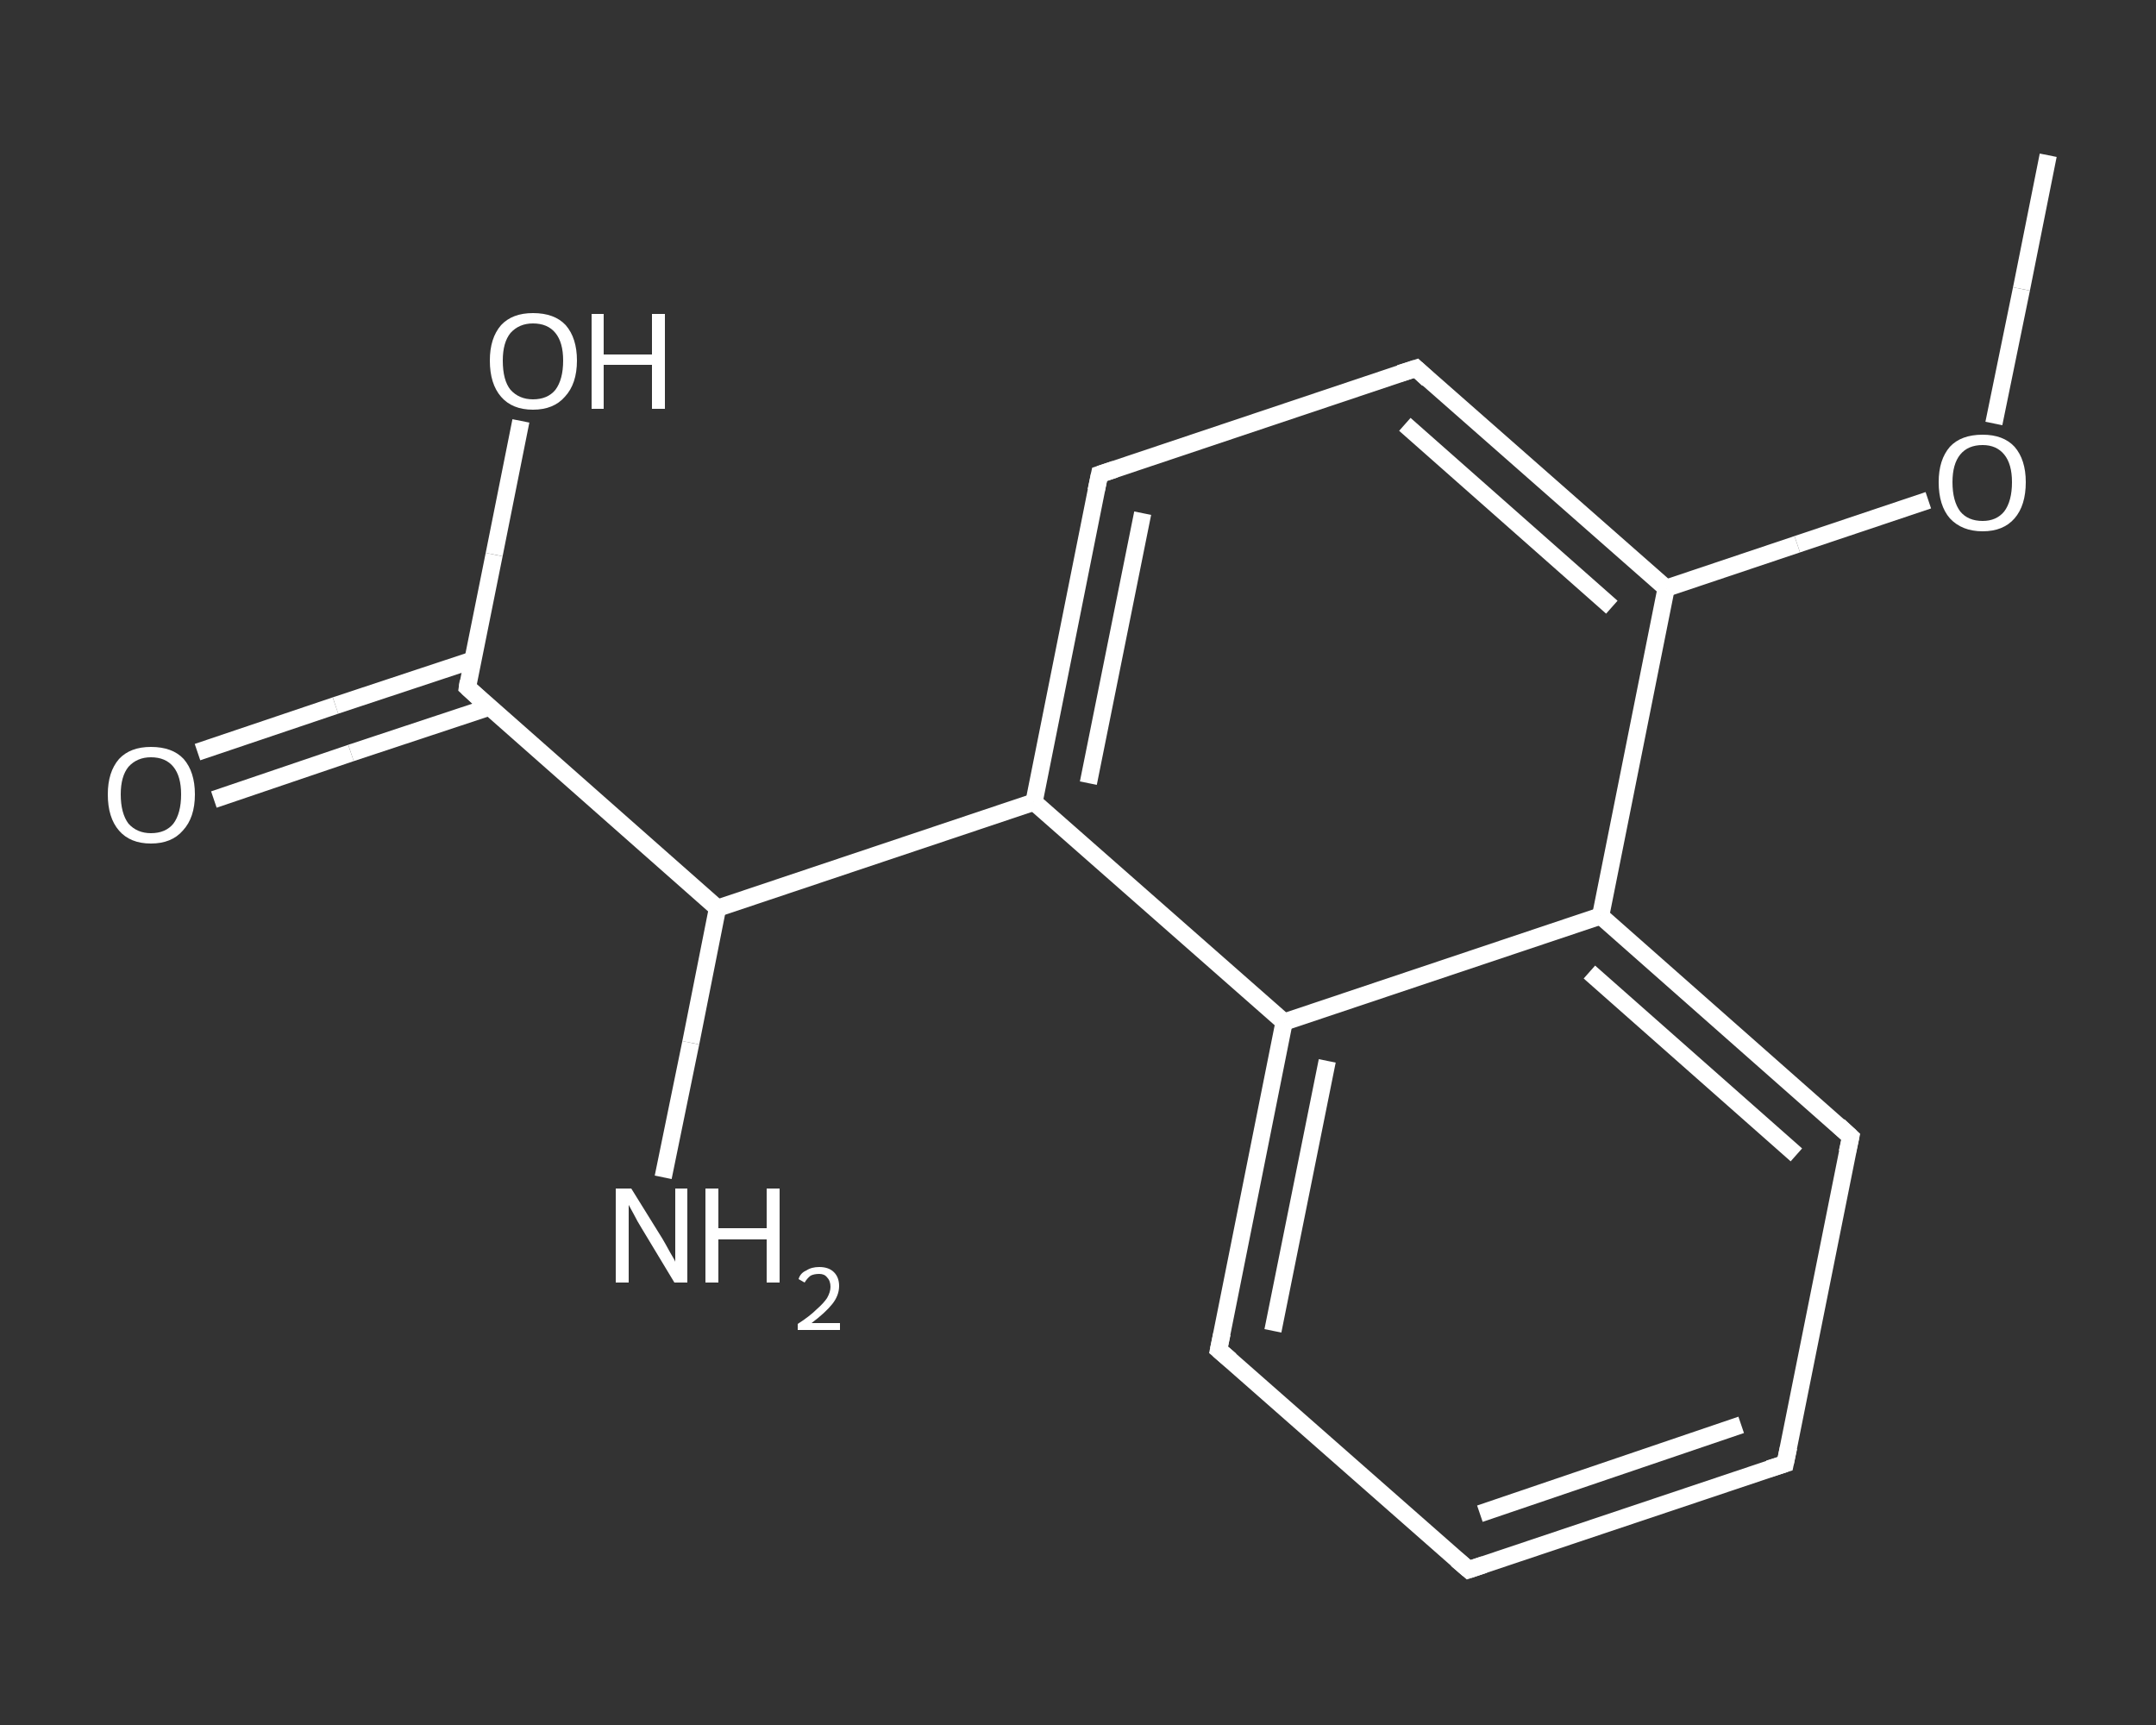 <?xml version='1.0' encoding='iso-8859-1'?>
<svg version='1.1' baseProfile='full'
              xmlns='http://www.w3.org/2000/svg'
                      xmlns:rdkit='http://www.rdkit.org/xml'
                      xmlns:xlink='http://www.w3.org/1999/xlink'
                  xml:space='preserve'
width='250px' height='200px' viewBox='0 0 250 200'>
<rect x="0" y="0" width="250" height="200" fill="#333333" stroke="none"/>
<!-- END OF HEADER -->
<rect style='opacity:1.0;fill:transparent;stroke:none' width='250.0' height='200.0' x='0.0' y='0.0'> </rect>
<path class='bond-0 atom-0 atom-1' d='M 237.5,18.0 L 234.4,33.5' style='fill:none;fill-rule:evenodd;stroke:#FFFFFF;stroke-width:2.0px;stroke-linecap:butt;stroke-linejoin:miter;stroke-opacity:1' />
<path class='bond-0 atom-0 atom-1' d='M 234.4,33.5 L 231.2,49.1' style='fill:none;fill-rule:evenodd;stroke:#FFFFFF;stroke-width:2.0px;stroke-linecap:butt;stroke-linejoin:miter;stroke-opacity:1' />
<path class='bond-1 atom-1 atom-2' d='M 223.6,58.0 L 208.4,63.1' style='fill:none;fill-rule:evenodd;stroke:#FFFFFF;stroke-width:2.0px;stroke-linecap:butt;stroke-linejoin:miter;stroke-opacity:1' />
<path class='bond-1 atom-1 atom-2' d='M 208.4,63.1 L 193.2,68.2' style='fill:none;fill-rule:evenodd;stroke:#FFFFFF;stroke-width:2.0px;stroke-linecap:butt;stroke-linejoin:miter;stroke-opacity:1' />
<path class='bond-2 atom-2 atom-3' d='M 193.2,68.2 L 164.2,42.7' style='fill:none;fill-rule:evenodd;stroke:#FFFFFF;stroke-width:2.0px;stroke-linecap:butt;stroke-linejoin:miter;stroke-opacity:1' />
<path class='bond-2 atom-2 atom-3' d='M 186.9,70.4 L 162.9,49.2' style='fill:none;fill-rule:evenodd;stroke:#FFFFFF;stroke-width:2.0px;stroke-linecap:butt;stroke-linejoin:miter;stroke-opacity:1' />
<path class='bond-3 atom-3 atom-4' d='M 164.2,42.7 L 127.5,55.0' style='fill:none;fill-rule:evenodd;stroke:#FFFFFF;stroke-width:2.0px;stroke-linecap:butt;stroke-linejoin:miter;stroke-opacity:1' />
<path class='bond-4 atom-4 atom-5' d='M 127.5,55.0 L 119.9,93.0' style='fill:none;fill-rule:evenodd;stroke:#FFFFFF;stroke-width:2.0px;stroke-linecap:butt;stroke-linejoin:miter;stroke-opacity:1' />
<path class='bond-4 atom-4 atom-5' d='M 132.5,59.5 L 126.2,90.8' style='fill:none;fill-rule:evenodd;stroke:#FFFFFF;stroke-width:2.0px;stroke-linecap:butt;stroke-linejoin:miter;stroke-opacity:1' />
<path class='bond-5 atom-5 atom-6' d='M 119.9,93.0 L 83.2,105.3' style='fill:none;fill-rule:evenodd;stroke:#FFFFFF;stroke-width:2.0px;stroke-linecap:butt;stroke-linejoin:miter;stroke-opacity:1' />
<path class='bond-6 atom-6 atom-7' d='M 83.2,105.3 L 80.1,120.9' style='fill:none;fill-rule:evenodd;stroke:#FFFFFF;stroke-width:2.0px;stroke-linecap:butt;stroke-linejoin:miter;stroke-opacity:1' />
<path class='bond-6 atom-6 atom-7' d='M 80.1,120.9 L 76.9,136.5' style='fill:none;fill-rule:evenodd;stroke:#FFFFFF;stroke-width:2.0px;stroke-linecap:butt;stroke-linejoin:miter;stroke-opacity:1' />
<path class='bond-7 atom-6 atom-8' d='M 83.2,105.3 L 54.2,79.7' style='fill:none;fill-rule:evenodd;stroke:#FFFFFF;stroke-width:2.0px;stroke-linecap:butt;stroke-linejoin:miter;stroke-opacity:1' />
<path class='bond-8 atom-8 atom-9' d='M 54.9,76.5 L 38.9,81.8' style='fill:none;fill-rule:evenodd;stroke:#FFFFFF;stroke-width:2.0px;stroke-linecap:butt;stroke-linejoin:miter;stroke-opacity:1' />
<path class='bond-8 atom-8 atom-9' d='M 38.9,81.8 L 22.9,87.2' style='fill:none;fill-rule:evenodd;stroke:#FFFFFF;stroke-width:2.0px;stroke-linecap:butt;stroke-linejoin:miter;stroke-opacity:1' />
<path class='bond-8 atom-8 atom-9' d='M 56.7,82.0 L 40.7,87.3' style='fill:none;fill-rule:evenodd;stroke:#FFFFFF;stroke-width:2.0px;stroke-linecap:butt;stroke-linejoin:miter;stroke-opacity:1' />
<path class='bond-8 atom-8 atom-9' d='M 40.7,87.3 L 24.8,92.7' style='fill:none;fill-rule:evenodd;stroke:#FFFFFF;stroke-width:2.0px;stroke-linecap:butt;stroke-linejoin:miter;stroke-opacity:1' />
<path class='bond-9 atom-8 atom-10' d='M 54.2,79.7 L 57.3,64.3' style='fill:none;fill-rule:evenodd;stroke:#FFFFFF;stroke-width:2.0px;stroke-linecap:butt;stroke-linejoin:miter;stroke-opacity:1' />
<path class='bond-9 atom-8 atom-10' d='M 57.3,64.3 L 60.4,48.8' style='fill:none;fill-rule:evenodd;stroke:#FFFFFF;stroke-width:2.0px;stroke-linecap:butt;stroke-linejoin:miter;stroke-opacity:1' />
<path class='bond-10 atom-5 atom-11' d='M 119.9,93.0 L 148.9,118.5' style='fill:none;fill-rule:evenodd;stroke:#FFFFFF;stroke-width:2.0px;stroke-linecap:butt;stroke-linejoin:miter;stroke-opacity:1' />
<path class='bond-11 atom-11 atom-12' d='M 148.9,118.5 L 141.3,156.5' style='fill:none;fill-rule:evenodd;stroke:#FFFFFF;stroke-width:2.0px;stroke-linecap:butt;stroke-linejoin:miter;stroke-opacity:1' />
<path class='bond-11 atom-11 atom-12' d='M 153.9,123.0 L 147.6,154.3' style='fill:none;fill-rule:evenodd;stroke:#FFFFFF;stroke-width:2.0px;stroke-linecap:butt;stroke-linejoin:miter;stroke-opacity:1' />
<path class='bond-12 atom-12 atom-13' d='M 141.3,156.5 L 170.3,182.0' style='fill:none;fill-rule:evenodd;stroke:#FFFFFF;stroke-width:2.0px;stroke-linecap:butt;stroke-linejoin:miter;stroke-opacity:1' />
<path class='bond-13 atom-13 atom-14' d='M 170.3,182.0 L 207.0,169.7' style='fill:none;fill-rule:evenodd;stroke:#FFFFFF;stroke-width:2.0px;stroke-linecap:butt;stroke-linejoin:miter;stroke-opacity:1' />
<path class='bond-13 atom-13 atom-14' d='M 171.6,175.5 L 201.9,165.2' style='fill:none;fill-rule:evenodd;stroke:#FFFFFF;stroke-width:2.0px;stroke-linecap:butt;stroke-linejoin:miter;stroke-opacity:1' />
<path class='bond-14 atom-14 atom-15' d='M 207.0,169.7 L 214.6,131.8' style='fill:none;fill-rule:evenodd;stroke:#FFFFFF;stroke-width:2.0px;stroke-linecap:butt;stroke-linejoin:miter;stroke-opacity:1' />
<path class='bond-15 atom-15 atom-16' d='M 214.6,131.8 L 185.6,106.2' style='fill:none;fill-rule:evenodd;stroke:#FFFFFF;stroke-width:2.0px;stroke-linecap:butt;stroke-linejoin:miter;stroke-opacity:1' />
<path class='bond-15 atom-15 atom-16' d='M 208.3,133.9 L 184.3,112.7' style='fill:none;fill-rule:evenodd;stroke:#FFFFFF;stroke-width:2.0px;stroke-linecap:butt;stroke-linejoin:miter;stroke-opacity:1' />
<path class='bond-16 atom-16 atom-2' d='M 185.6,106.2 L 193.2,68.2' style='fill:none;fill-rule:evenodd;stroke:#FFFFFF;stroke-width:2.0px;stroke-linecap:butt;stroke-linejoin:miter;stroke-opacity:1' />
<path class='bond-17 atom-16 atom-11' d='M 185.6,106.2 L 148.9,118.5' style='fill:none;fill-rule:evenodd;stroke:#FFFFFF;stroke-width:2.0px;stroke-linecap:butt;stroke-linejoin:miter;stroke-opacity:1' />
<path d='M 165.6,44.0 L 164.2,42.7 L 162.3,43.3' style='fill:none;stroke:#FFFFFF;stroke-width:2.0px;stroke-linecap:butt;stroke-linejoin:miter;stroke-opacity:1;' />
<path d='M 129.3,54.4 L 127.5,55.0 L 127.1,56.9' style='fill:none;stroke:#FFFFFF;stroke-width:2.0px;stroke-linecap:butt;stroke-linejoin:miter;stroke-opacity:1;' />
<path d='M 55.6,81.0 L 54.2,79.7 L 54.3,79.0' style='fill:none;stroke:#FFFFFF;stroke-width:2.0px;stroke-linecap:butt;stroke-linejoin:miter;stroke-opacity:1;' />
<path d='M 141.7,154.6 L 141.3,156.5 L 142.7,157.7' style='fill:none;stroke:#FFFFFF;stroke-width:2.0px;stroke-linecap:butt;stroke-linejoin:miter;stroke-opacity:1;' />
<path d='M 168.9,180.8 L 170.3,182.0 L 172.1,181.4' style='fill:none;stroke:#FFFFFF;stroke-width:2.0px;stroke-linecap:butt;stroke-linejoin:miter;stroke-opacity:1;' />
<path d='M 205.1,170.3 L 207.0,169.7 L 207.4,167.8' style='fill:none;stroke:#FFFFFF;stroke-width:2.0px;stroke-linecap:butt;stroke-linejoin:miter;stroke-opacity:1;' />
<path d='M 214.2,133.6 L 214.6,131.8 L 213.2,130.5' style='fill:none;stroke:#FFFFFF;stroke-width:2.0px;stroke-linecap:butt;stroke-linejoin:miter;stroke-opacity:1;' />
<path class='atom-1' d='M 224.8 55.9
Q 224.8 53.3, 226.1 51.8
Q 227.4 50.4, 229.9 50.4
Q 232.3 50.4, 233.6 51.8
Q 234.9 53.3, 234.9 55.9
Q 234.9 58.6, 233.6 60.1
Q 232.3 61.6, 229.9 61.6
Q 227.5 61.6, 226.1 60.1
Q 224.8 58.6, 224.8 55.9
M 229.9 60.4
Q 231.5 60.4, 232.4 59.3
Q 233.3 58.1, 233.3 55.9
Q 233.3 53.8, 232.4 52.7
Q 231.5 51.6, 229.9 51.6
Q 228.2 51.6, 227.3 52.7
Q 226.4 53.8, 226.4 55.9
Q 226.4 58.1, 227.3 59.3
Q 228.2 60.4, 229.9 60.4
' fill='#FFFFFF'/>
<path class='atom-7' d='M 73.2 137.8
L 76.8 143.6
Q 77.1 144.1, 77.7 145.2
Q 78.3 146.2, 78.3 146.3
L 78.3 137.8
L 79.7 137.8
L 79.7 148.7
L 78.2 148.7
L 74.4 142.4
Q 73.9 141.6, 73.5 140.8
Q 73.0 139.9, 72.9 139.7
L 72.9 148.7
L 71.4 148.7
L 71.4 137.8
L 73.2 137.8
' fill='#FFFFFF'/>
<path class='atom-7' d='M 81.8 137.8
L 83.3 137.8
L 83.3 142.4
L 88.9 142.4
L 88.9 137.8
L 90.4 137.8
L 90.4 148.7
L 88.9 148.7
L 88.9 143.7
L 83.3 143.7
L 83.3 148.7
L 81.8 148.7
L 81.8 137.8
' fill='#FFFFFF'/>
<path class='atom-7' d='M 92.6 148.3
Q 92.8 147.6, 93.5 147.3
Q 94.1 146.9, 95.0 146.9
Q 96.1 146.9, 96.7 147.5
Q 97.3 148.1, 97.3 149.1
Q 97.3 150.2, 96.5 151.2
Q 95.7 152.2, 94.1 153.4
L 97.4 153.4
L 97.4 154.2
L 92.5 154.2
L 92.5 153.5
Q 93.9 152.6, 94.7 151.8
Q 95.5 151.1, 95.9 150.5
Q 96.3 149.8, 96.3 149.2
Q 96.3 148.5, 95.9 148.1
Q 95.6 147.7, 95.0 147.7
Q 94.4 147.7, 94.0 147.9
Q 93.6 148.2, 93.3 148.7
L 92.6 148.3
' fill='#FFFFFF'/>
<path class='atom-9' d='M 12.5 92.1
Q 12.5 89.5, 13.8 88.0
Q 15.1 86.6, 17.5 86.6
Q 20.0 86.6, 21.3 88.0
Q 22.6 89.5, 22.6 92.1
Q 22.6 94.8, 21.2 96.3
Q 19.9 97.8, 17.5 97.8
Q 15.1 97.8, 13.8 96.3
Q 12.5 94.8, 12.5 92.1
M 17.5 96.6
Q 19.2 96.6, 20.1 95.5
Q 21.0 94.3, 21.0 92.1
Q 21.0 90.0, 20.1 88.9
Q 19.2 87.8, 17.5 87.8
Q 15.9 87.8, 14.9 88.9
Q 14.0 90.0, 14.0 92.1
Q 14.0 94.3, 14.9 95.5
Q 15.9 96.6, 17.5 96.6
' fill='#FFFFFF'/>
<path class='atom-10' d='M 56.8 41.8
Q 56.8 39.2, 58.1 37.7
Q 59.4 36.3, 61.8 36.3
Q 64.3 36.3, 65.6 37.7
Q 66.9 39.2, 66.9 41.8
Q 66.9 44.5, 65.5 46.0
Q 64.2 47.5, 61.8 47.5
Q 59.4 47.5, 58.1 46.0
Q 56.8 44.5, 56.8 41.8
M 61.8 46.3
Q 63.5 46.3, 64.4 45.2
Q 65.3 44.0, 65.3 41.8
Q 65.3 39.7, 64.4 38.6
Q 63.5 37.5, 61.8 37.5
Q 60.2 37.5, 59.2 38.6
Q 58.3 39.7, 58.3 41.8
Q 58.3 44.1, 59.2 45.2
Q 60.2 46.3, 61.8 46.3
' fill='#FFFFFF'/>
<path class='atom-10' d='M 68.6 36.4
L 70.0 36.4
L 70.0 41.1
L 75.6 41.1
L 75.6 36.4
L 77.1 36.4
L 77.1 47.4
L 75.6 47.4
L 75.6 42.3
L 70.0 42.3
L 70.0 47.4
L 68.6 47.4
L 68.6 36.4
' fill='#FFFFFF'/>
</svg>
